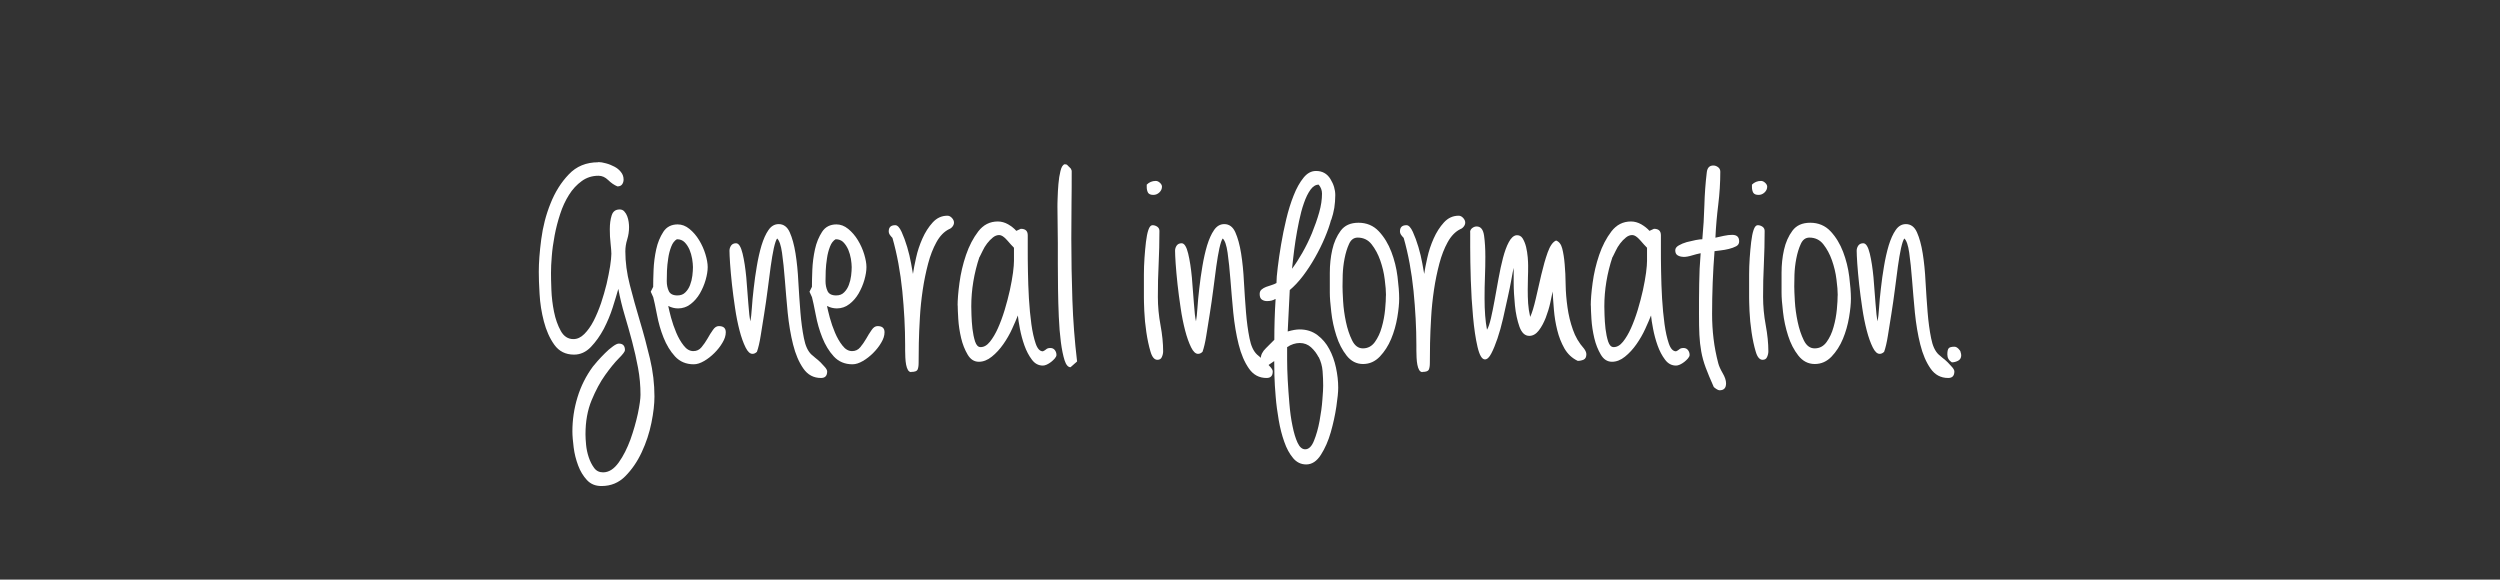 <?xml version="1.0" encoding="UTF-8"?>
<svg id="Layer_1" xmlns="http://www.w3.org/2000/svg" viewBox="0 0 255.9 59.33">
  <rect x="0" y="0" width="255.9" height="59.33" fill="#333333" stroke="none"/>
  <defs>
    <style>
      .cls-1 {
        fill: #fff;
      }
    </style>
  </defs>
  <path class="cls-1" d="M61.23,16.59c.22,0,.49.04.8.13.31.08.59.2.86.34.27.14.49.32.67.55.18.22.27.48.27.76,0,.2-.05.36-.15.5-.1.14-.26.21-.48.21-.34-.14-.65-.36-.95-.65s-.62-.44-.99-.44c-.64,0-1.22.18-1.72.55-.5.36-.94.83-1.3,1.41-.36.57-.67,1.23-.9,1.95-.24.73-.43,1.46-.57,2.21-.14.74-.24,1.45-.29,2.12-.06.67-.08,1.25-.08,1.72,0,.39.01.97.04,1.72.03.76.12,1.51.27,2.25.15.74.38,1.39.69,1.95.31.56.74.84,1.3.84.39,0,.76-.17,1.11-.52.35-.35.67-.8.95-1.34.28-.55.53-1.15.76-1.81.22-.66.41-1.32.57-1.97.15-.66.27-1.26.36-1.81.08-.55.13-.97.13-1.28,0-.22-.03-.57-.08-1.05-.06-.48-.08-.97-.08-1.47,0-.53.06-1,.19-1.41.13-.41.4-.61.82-.61.2,0,.36.07.48.21.13.14.22.3.29.48.07.18.12.38.15.59.03.21.04.39.04.53,0,.42-.06.84-.19,1.26-.13.42-.19.83-.19,1.22,0,1.09.15,2.24.46,3.44.31,1.2.65,2.44,1.03,3.7.38,1.26.72,2.54,1.03,3.84.31,1.3.46,2.6.46,3.88,0,.76-.1,1.65-.31,2.69-.21,1.04-.54,2.04-.99,3-.45.97-1.01,1.78-1.68,2.46s-1.48,1.01-2.44,1.01c-.62,0-1.11-.2-1.49-.61-.38-.41-.68-.9-.9-1.49-.22-.59-.38-1.2-.46-1.85-.08-.64-.13-1.19-.13-1.64,0-1.18.17-2.34.52-3.49.35-1.15.88-2.2,1.58-3.15.08-.11.25-.3.48-.57.24-.27.49-.53.76-.8.27-.27.53-.5.8-.69.27-.2.47-.29.61-.29.42,0,.63.22.63.67,0,.14-.21.42-.63.84-.42.42-.88.99-1.39,1.7s-.97,1.57-1.39,2.58-.63,2.17-.63,3.49c0,.28.02.64.06,1.07.04.43.13.86.27,1.28.14.42.32.78.55,1.09.22.31.53.46.92.46.59,0,1.12-.34,1.6-1.01.48-.67.87-1.46,1.2-2.35.32-.9.57-1.78.76-2.65.18-.87.27-1.51.27-1.93,0-.92-.08-1.84-.25-2.75-.17-.91-.37-1.81-.61-2.71-.24-.9-.49-1.79-.76-2.69-.27-.9-.48-1.79-.65-2.69-.14.5-.33,1.13-.57,1.89-.24.76-.55,1.49-.92,2.21-.38.71-.82,1.33-1.32,1.85-.5.52-1.08.78-1.72.78-.87,0-1.54-.34-2.02-1.01-.48-.67-.83-1.47-1.07-2.39-.24-.92-.39-1.86-.44-2.81-.06-.95-.08-1.71-.08-2.27,0-.92.08-2.03.25-3.32.17-1.29.48-2.51.95-3.67.46-1.16,1.08-2.16,1.87-2.98.78-.83,1.79-1.24,3.02-1.24Z"/>
  <path class="cls-1" d="M66.99,30.49l-.13-.08-.25-.55.25-.5c0-.45.01-1.03.04-1.74.03-.71.12-1.41.27-2.1.15-.69.4-1.28.73-1.79s.83-.76,1.47-.76c.42,0,.82.15,1.2.46.38.31.71.69.99,1.15.28.46.5.95.65,1.45.15.5.23.94.23,1.3,0,.39-.07.83-.21,1.32-.14.49-.34.95-.59,1.39-.25.43-.57.8-.95,1.09s-.8.44-1.28.44c-.34,0-.67-.08-1.01-.25.06.28.15.68.29,1.2.14.52.32,1.03.53,1.53s.46.94.76,1.32c.29.38.62.57.99.57.34,0,.62-.13.84-.4.22-.27.43-.56.61-.88.18-.32.36-.62.55-.88.18-.27.38-.4.61-.4.48,0,.71.21.71.63,0,.34-.11.69-.34,1.07-.22.38-.5.73-.82,1.05-.32.32-.67.6-1.05.82-.38.22-.73.34-1.07.34-.78,0-1.42-.27-1.91-.8-.49-.53-.88-1.18-1.18-1.93s-.52-1.53-.67-2.33c-.15-.8-.3-1.48-.44-2.04l.17.29ZM69.3,24.48c-.25.14-.45.39-.59.76-.14.36-.25.76-.31,1.2-.07.43-.11.86-.13,1.28-.01.42-.02.77-.02,1.05,0,.39.07.73.21,1.03.14.29.43.44.88.44.34,0,.61-.1.82-.32.21-.21.37-.46.48-.76.11-.29.19-.61.23-.94.04-.34.06-.63.06-.88,0-.22-.03-.5-.08-.84-.06-.34-.15-.65-.27-.94-.13-.29-.29-.55-.5-.76-.21-.21-.47-.31-.78-.31Z"/>
  <path class="cls-1" d="M74.67,25.66c0-.2.06-.37.17-.53.11-.15.28-.23.5-.23.28,0,.5.35.67,1.05.17.7.29,1.51.38,2.44.08.92.15,1.82.21,2.69.06.87.13,1.47.21,1.81.06-.31.11-.76.15-1.36.04-.6.1-1.27.19-2.02.08-.74.19-1.5.32-2.27.13-.77.29-1.48.48-2.12.2-.64.43-1.17.71-1.57.28-.41.63-.61,1.05-.61.5,0,.88.28,1.13.84.25.56.45,1.28.59,2.16.14.88.24,1.85.29,2.92.06,1.06.13,2.09.21,3.09.08.99.2,1.88.36,2.67.15.78.41,1.34.78,1.68.08.08.22.2.4.34.18.14.36.29.53.46s.32.34.46.5c.14.17.21.31.21.42,0,.45-.21.67-.63.67-.76,0-1.36-.32-1.81-.97-.45-.64-.8-1.46-1.05-2.46-.25-.99-.43-2.08-.55-3.25-.11-1.18-.21-2.3-.29-3.36-.08-1.06-.18-1.99-.29-2.77-.11-.78-.28-1.27-.5-1.47-.11.14-.22.47-.34.99-.11.52-.22,1.14-.32,1.87-.1.73-.2,1.52-.31,2.37-.11.85-.23,1.69-.36,2.5-.13.81-.25,1.56-.36,2.25-.11.69-.24,1.23-.38,1.62-.14.14-.29.21-.46.21-.25,0-.49-.22-.71-.67-.22-.45-.43-1.02-.61-1.72-.18-.7-.34-1.47-.46-2.31-.13-.84-.23-1.65-.32-2.44-.08-.78-.15-1.48-.19-2.1-.04-.62-.06-1.05-.06-1.3Z"/>
  <path class="cls-1" d="M83.24,30.49l-.13-.08-.25-.55.25-.5c0-.45.01-1.03.04-1.74.03-.71.12-1.41.27-2.1.15-.69.4-1.28.73-1.79s.83-.76,1.47-.76c.42,0,.82.15,1.2.46.38.31.71.69.99,1.15.28.46.5.95.65,1.45.15.5.23.94.23,1.3,0,.39-.07.83-.21,1.32-.14.49-.34.95-.59,1.39-.25.43-.57.8-.95,1.09s-.8.44-1.28.44c-.34,0-.67-.08-1.01-.25.06.28.15.68.29,1.2.14.52.32,1.03.53,1.53s.46.94.76,1.32c.29.38.62.57.99.57.34,0,.62-.13.84-.4.22-.27.43-.56.61-.88.18-.32.36-.62.55-.88.18-.27.38-.4.61-.4.48,0,.71.21.71.63,0,.34-.11.69-.34,1.07-.22.38-.5.73-.82,1.05-.32.32-.67.6-1.05.82-.38.22-.73.34-1.07.34-.78,0-1.42-.27-1.91-.8-.49-.53-.88-1.18-1.18-1.93s-.52-1.53-.67-2.33c-.15-.8-.3-1.48-.44-2.04l.17.29ZM85.55,24.48c-.25.14-.45.39-.59.76-.14.36-.25.76-.31,1.2-.07.43-.11.86-.13,1.28-.01.42-.02.77-.02,1.05,0,.39.07.73.21,1.03.14.29.43.44.88.44.34,0,.61-.1.82-.32.21-.21.37-.46.48-.76.11-.29.19-.61.23-.94.04-.34.06-.63.06-.88,0-.22-.03-.5-.08-.84-.06-.34-.15-.65-.27-.94-.13-.29-.29-.55-.5-.76-.21-.21-.47-.31-.78-.31Z"/>
  <path class="cls-1" d="M93.28,38.09c-.14,0-.25-.07-.34-.21-.08-.14-.15-.32-.19-.55-.04-.22-.07-.47-.08-.73-.01-.27-.02-.51-.02-.74v-.55c0-1.74-.1-3.58-.29-5.52-.2-1.95-.53-3.76-1.01-5.44-.08-.08-.17-.18-.25-.29-.08-.11-.13-.24-.13-.38,0-.42.22-.63.67-.63.22,0,.44.23.65.69s.4.98.57,1.55c.17.57.3,1.13.4,1.68.1.55.16.9.19,1.07.06-.42.16-.97.32-1.66.15-.69.37-1.34.65-1.97.28-.63.63-1.18,1.05-1.64.42-.46.92-.69,1.51-.69.17,0,.32.08.46.23.14.15.21.31.21.48,0,.14-.05.27-.15.4-.1.13-.22.22-.36.27-.5.25-.93.69-1.28,1.32-.35.63-.64,1.37-.86,2.21-.22.84-.41,1.74-.55,2.69-.14.95-.24,1.9-.29,2.83-.06.94-.09,1.81-.11,2.62-.01.81-.02,1.48-.02,2.02,0,.31-.04.54-.11.69-.07.15-.29.23-.65.23Z"/>
  <path class="cls-1" d="M98.02,31.29c0-.59.06-1.37.19-2.33.13-.97.35-1.92.67-2.86.32-.94.74-1.74,1.26-2.42.52-.67,1.18-1.01,2-1.01.36,0,.71.1,1.05.29.34.2.62.42.84.67l.46-.21c.48,0,.71.22.71.67v1.36c0,.69,0,1.47.02,2.35.01.88.05,1.8.1,2.75.06.95.14,1.83.25,2.62.11.8.26,1.46.44,1.99.18.53.43.8.74.8.14-.06.25-.13.34-.21s.22-.13.42-.13.35.07.46.21c.11.14.17.31.17.5,0,.11-.06.23-.17.36-.11.13-.24.25-.38.36-.14.11-.29.2-.44.27-.15.07-.29.1-.4.1-.45,0-.83-.2-1.13-.61-.31-.41-.56-.89-.76-1.45-.2-.56-.35-1.13-.46-1.7-.11-.57-.18-1.03-.21-1.37-.14.36-.34.82-.59,1.37-.25.55-.55,1.07-.9,1.57-.35.5-.74.93-1.18,1.28-.43.35-.88.52-1.32.52-.48,0-.86-.24-1.15-.73-.29-.49-.52-1.06-.67-1.7-.15-.64-.25-1.29-.29-1.93-.04-.64-.06-1.12-.06-1.43ZM100.38,35.53c.34,0,.65-.18.95-.55.29-.36.57-.83.82-1.39.25-.56.48-1.18.69-1.87.21-.69.38-1.36.53-2.02.14-.66.25-1.25.32-1.78.07-.53.1-.94.1-1.22v-1.34c-.17-.17-.41-.43-.71-.78-.31-.35-.57-.52-.8-.52s-.44.08-.65.25-.41.37-.59.61c-.18.24-.34.49-.46.76-.13.27-.23.48-.32.65v-.04c-.56,1.68-.84,3.37-.84,5.08,0,.14,0,.43.02.88.01.45.05.92.1,1.41.06.49.15.92.27,1.3.13.38.31.57.57.57Z"/>
  <path class="cls-1" d="M109.68,20.95c-.01,1.15-.02,2.31-.02,3.49,0,2.1.04,4.19.11,6.28.07,2.09.23,4.18.48,6.28l-.67.59c-.25,0-.46-.24-.61-.71-.15-.48-.28-1.1-.38-1.87-.1-.77-.17-1.63-.21-2.58-.04-.95-.07-1.9-.08-2.83-.01-.94-.02-1.83-.02-2.67v-2.06l-.04-3.7c0-.17,0-.48.02-.92.01-.45.04-.92.08-1.41.04-.49.11-.94.21-1.34.1-.41.24-.64.44-.69l.21.04.42.42.08.21c0,1.18,0,2.34-.02,3.49Z"/>
  <path class="cls-1" d="M117.09,30.4v-2.29c0-.55.02-1.11.06-1.7s.09-1.13.15-1.64c.06-.5.14-.92.25-1.24.11-.32.25-.48.42-.48s.33.05.48.15c.15.1.23.25.23.44,0,1.15-.03,2.28-.08,3.38-.06,1.11-.08,2.23-.08,3.38,0,.95.09,1.91.27,2.88.18.97.27,1.86.27,2.67,0,.2-.04.39-.13.59-.08.2-.24.29-.46.29-.31,0-.55-.29-.71-.86-.17-.57-.31-1.23-.42-1.97-.11-.74-.18-1.46-.21-2.16-.03-.7-.04-1.18-.04-1.43ZM118.31,18.52c.14,0,.28.06.42.19.14.13.21.26.21.4,0,.22-.09.42-.27.59-.18.17-.39.25-.61.25-.28,0-.46-.08-.55-.23-.08-.15-.13-.34-.13-.57v-.25c.25-.25.56-.38.92-.38Z"/>
  <path class="cls-1" d="M120.28,25.66c0-.2.06-.37.17-.53.11-.15.28-.23.5-.23.28,0,.5.35.67,1.05.17.7.29,1.51.38,2.44.08.92.15,1.82.21,2.69.06.87.13,1.47.21,1.81.06-.31.11-.76.15-1.36.04-.6.1-1.27.19-2.02.08-.74.19-1.5.32-2.27.13-.77.29-1.48.48-2.12.2-.64.43-1.17.71-1.57.28-.41.63-.61,1.05-.61.5,0,.88.28,1.13.84.25.56.45,1.28.59,2.16.14.88.24,1.85.29,2.92.06,1.06.13,2.09.21,3.09.08.99.2,1.88.36,2.67.15.78.41,1.34.78,1.68.08.08.22.2.4.34.18.14.36.29.53.46s.32.34.46.5c.14.17.21.31.21.42,0,.45-.21.67-.63.67-.76,0-1.36-.32-1.81-.97-.45-.64-.8-1.46-1.05-2.46-.25-.99-.43-2.08-.55-3.25-.11-1.18-.21-2.3-.29-3.36-.08-1.06-.18-1.99-.29-2.77-.11-.78-.28-1.27-.5-1.47-.11.14-.22.47-.34.99-.11.52-.22,1.14-.32,1.87-.1.73-.2,1.52-.31,2.37-.11.85-.23,1.69-.36,2.5-.13.81-.25,1.56-.36,2.25-.11.69-.24,1.23-.38,1.62-.14.14-.29.21-.46.21-.25,0-.49-.22-.71-.67-.22-.45-.43-1.02-.61-1.72-.18-.7-.34-1.47-.46-2.31-.13-.84-.23-1.65-.32-2.44-.08-.78-.15-1.48-.19-2.1-.04-.62-.06-1.05-.06-1.3Z"/>
  <path class="cls-1" d="M130.53,30.61c-.22.14-.5.21-.84.21-.2,0-.37-.05-.52-.15-.15-.1-.23-.29-.23-.57,0-.2.06-.35.19-.46.13-.11.28-.2.46-.27.18-.07.37-.13.57-.19.2-.06.36-.13.5-.21,0-.36.04-.9.13-1.6.08-.7.2-1.48.34-2.33.14-.85.32-1.72.53-2.6s.46-1.69.76-2.44c.29-.74.63-1.34,1.01-1.81s.8-.69,1.28-.69c.64,0,1.13.27,1.47.82s.5,1.1.5,1.66c0,.45-.04.88-.1,1.3-.07.42-.18.84-.32,1.26v-.08c-.14.56-.36,1.18-.65,1.87-.29.69-.63,1.37-1.01,2.04-.38.67-.79,1.3-1.24,1.89-.45.59-.9,1.06-1.34,1.43l-.21,4.24c.48-.14.88-.21,1.22-.21.7,0,1.3.19,1.81.57s.91.85,1.22,1.43c.31.57.54,1.21.69,1.91.15.7.23,1.39.23,2.06,0,.42-.06,1.06-.19,1.93-.13.87-.32,1.74-.57,2.62-.25.88-.59,1.65-1.01,2.31-.42.66-.92.99-1.51.99-.53,0-.98-.22-1.34-.65-.36-.43-.67-.99-.9-1.66-.24-.67-.43-1.41-.57-2.23-.14-.81-.25-1.61-.31-2.39-.07-.78-.11-1.51-.13-2.16-.01-.66-.02-1.16-.02-1.49l-.67.46c-.17-.03-.33-.11-.48-.25-.15-.14-.23-.29-.23-.46,0-.36.17-.72.53-1.07.35-.35.64-.64.86-.86,0-1.37.04-2.76.13-4.16ZM134.98,36.58c-.2-.39-.46-.74-.78-1.03-.32-.29-.71-.44-1.15-.44s-.88.14-1.3.42v1.26c0,.62.02,1.31.06,2.08.04.77.1,1.57.17,2.42.07.84.17,1.61.32,2.31.14.7.31,1.27.52,1.72.21.45.47.67.78.67.36,0,.67-.29.9-.88.24-.59.43-1.26.57-2.02.14-.76.24-1.48.29-2.18.06-.7.08-1.18.08-1.43,0-.48-.02-.97-.06-1.49s-.18-1-.4-1.45v.04ZM134.98,18.9c-.31,0-.59.18-.84.52-.25.35-.48.81-.67,1.37-.2.56-.36,1.18-.5,1.85-.14.67-.26,1.33-.36,1.97-.1.64-.17,1.23-.23,1.74-.06.52-.1.9-.13,1.16.34-.45.69-.99,1.05-1.62.36-.63.69-1.3.99-2.02.29-.71.54-1.42.74-2.12.2-.7.29-1.34.29-1.93,0-.34-.11-.64-.34-.92Z"/>
  <path class="cls-1" d="M136.12,29.94v-2.02c0-.81.08-1.6.25-2.35.17-.76.46-1.41.86-1.95.41-.55,1.01-.82,1.83-.82s1.53.29,2.08.88c.55.59.97,1.29,1.28,2.1.31.81.52,1.66.63,2.54.11.88.17,1.63.17,2.25,0,.5-.06,1.14-.19,1.91-.13.77-.34,1.51-.63,2.21-.29.7-.68,1.3-1.16,1.81-.48.5-1.05.76-1.72.76s-1.23-.29-1.68-.86c-.45-.57-.8-1.25-1.05-2.04-.25-.78-.43-1.59-.52-2.42-.1-.83-.15-1.49-.15-2ZM141.87,30.24c0-.42-.04-.97-.13-1.64-.08-.67-.24-1.32-.46-1.95-.22-.63-.52-1.18-.88-1.64-.36-.46-.84-.69-1.43-.69-.39,0-.69.22-.88.65-.2.43-.35.93-.46,1.49-.11.56-.17,1.11-.19,1.66-.01.55-.02.94-.02,1.2,0,.31.02.81.06,1.51.04.7.14,1.41.29,2.12.15.71.36,1.34.63,1.89.27.55.64.82,1.11.82.5,0,.91-.22,1.22-.65.31-.43.55-.94.71-1.53.17-.59.28-1.19.34-1.81.06-.62.08-1.09.08-1.43Z"/>
  <path class="cls-1" d="M145.61,38.09c-.14,0-.25-.07-.34-.21-.08-.14-.15-.32-.19-.55-.04-.22-.07-.47-.08-.73-.01-.27-.02-.51-.02-.74v-.55c0-1.74-.1-3.58-.29-5.52-.2-1.95-.53-3.76-1.01-5.44-.08-.08-.17-.18-.25-.29-.08-.11-.13-.24-.13-.38,0-.42.22-.63.67-.63.22,0,.44.23.65.69s.4.98.57,1.55c.17.57.3,1.13.4,1.68.1.55.16.9.19,1.07.06-.42.16-.97.32-1.66.15-.69.37-1.34.65-1.97.28-.63.63-1.18,1.05-1.64.42-.46.92-.69,1.51-.69.17,0,.32.08.46.23.14.15.21.31.21.48,0,.14-.05.27-.15.4-.1.13-.22.22-.36.27-.5.25-.93.69-1.28,1.32-.35.63-.64,1.37-.86,2.21-.22.84-.41,1.74-.55,2.69-.14.95-.24,1.9-.29,2.83-.06.94-.09,1.81-.11,2.62-.01.81-.02,1.48-.02,2.02,0,.31-.04.54-.11.69-.07.15-.29.23-.65.23Z"/>
  <path class="cls-1" d="M150.48,23.77c0-.17.07-.31.21-.42.14-.11.29-.17.46-.17.42,0,.67.31.76.94s.13,1.35.13,2.16c0,.64-.01,1.33-.04,2.06-.03.73-.04,1.46-.04,2.18,0,1.29.08,2.37.25,3.23.14-.22.27-.61.4-1.16.13-.55.25-1.17.38-1.87.13-.7.26-1.43.4-2.21.14-.77.29-1.48.46-2.12.17-.64.36-1.18.59-1.6.22-.42.48-.66.76-.71.28-.03.5.08.65.31.15.24.27.53.36.88.08.35.14.71.17,1.07.03.36.04.64.04.84,0,.42,0,.83-.02,1.24-.01.41-.02.82-.02,1.24,0,.48.01.94.04,1.39.03.45.1.91.21,1.39.2-.42.38-1.04.57-1.85.18-.81.37-1.64.57-2.48.2-.84.41-1.6.65-2.27.24-.67.53-1.08.86-1.22.31.11.52.39.63.82.11.43.2.97.25,1.6.06.63.09,1.33.1,2.1.01.77.08,1.55.19,2.33.11.78.29,1.54.55,2.27.25.73.63,1.37,1.13,1.93.17.22.25.42.25.59,0,.28-.09.46-.27.55-.18.08-.39.13-.61.13-.59-.28-1.04-.71-1.37-1.28-.32-.57-.57-1.2-.73-1.87-.17-.67-.28-1.36-.34-2.06-.06-.7-.1-1.33-.13-1.89-.06.28-.14.67-.25,1.18-.11.5-.27,1.01-.46,1.51-.2.5-.43.94-.71,1.3-.28.36-.6.55-.97.55-.45,0-.78-.31-1.01-.94-.22-.63-.38-1.35-.46-2.16-.08-.81-.13-1.6-.13-2.35v-1.51c-.06.22-.13.61-.23,1.16-.1.55-.22,1.17-.38,1.87-.15.7-.31,1.42-.48,2.16-.17.74-.36,1.42-.57,2.04-.21.62-.42,1.13-.63,1.53-.21.41-.43.61-.65.61-.31,0-.56-.43-.76-1.28-.2-.85-.35-1.88-.46-3.09-.11-1.2-.19-2.46-.23-3.76-.04-1.3-.06-2.42-.06-3.34v-1.55Z"/>
  <path class="cls-1" d="M162.83,31.29c0-.59.06-1.37.19-2.33.13-.97.35-1.92.67-2.86.32-.94.74-1.74,1.26-2.42.52-.67,1.18-1.01,2-1.01.36,0,.71.1,1.05.29.34.2.62.42.84.67l.46-.21c.48,0,.71.22.71.67v1.36c0,.69,0,1.47.02,2.35.01.88.05,1.8.1,2.75.06.95.14,1.83.25,2.62.11.8.26,1.46.44,1.99.18.53.43.8.74.8.14-.06.25-.13.34-.21s.22-.13.42-.13.35.07.46.21c.11.14.17.31.17.5,0,.11-.06.23-.17.36-.11.13-.24.25-.38.36-.14.11-.29.2-.44.27-.15.07-.29.1-.4.1-.45,0-.83-.2-1.13-.61-.31-.41-.56-.89-.76-1.45-.2-.56-.35-1.13-.46-1.7-.11-.57-.18-1.03-.21-1.37-.14.36-.34.82-.59,1.37-.25.55-.55,1.07-.9,1.57-.35.5-.74.93-1.18,1.28-.43.35-.88.52-1.32.52-.48,0-.86-.24-1.15-.73-.29-.49-.52-1.06-.67-1.7-.15-.64-.25-1.29-.29-1.93-.04-.64-.06-1.12-.06-1.43ZM165.18,35.53c.34,0,.65-.18.95-.55.29-.36.57-.83.82-1.39.25-.56.48-1.18.69-1.87.21-.69.38-1.36.53-2.02.14-.66.25-1.25.32-1.78.07-.53.1-.94.1-1.22v-1.34c-.17-.17-.41-.43-.71-.78-.31-.35-.57-.52-.8-.52s-.44.08-.65.25-.41.37-.59.61c-.18.24-.34.49-.46.76-.13.27-.23.48-.32.65v-.04c-.56,1.68-.84,3.37-.84,5.08,0,.14,0,.43.02.88.01.45.05.92.1,1.41.06.49.15.92.27,1.3.13.38.31.57.57.57Z"/>
  <path class="cls-1" d="M172.32,26.29c-.22,0-.42-.05-.59-.15-.17-.1-.25-.27-.25-.52,0-.2.12-.36.36-.5.24-.14.51-.25.82-.34.31-.08.62-.15.92-.21.31-.06.53-.08.67-.08.11-1.18.18-2.33.21-3.46.03-1.13.11-2.27.25-3.42.06-.45.28-.67.67-.67.17,0,.33.06.48.17.15.11.23.27.23.46,0,1.12-.07,2.25-.21,3.38-.14,1.13-.24,2.26-.29,3.38.25-.06.54-.12.86-.19.32-.07.61-.1.86-.1.48,0,.71.22.71.67,0,.22-.1.39-.31.5-.21.11-.46.2-.74.27-.28.07-.56.12-.84.15-.28.03-.49.06-.63.08-.17,2.16-.25,4.3-.25,6.43,0,.87.05,1.72.15,2.54.1.83.26,1.66.48,2.5.08.31.24.65.46,1.03.22.38.34.72.34,1.03,0,.48-.22.71-.67.71-.08,0-.19-.04-.32-.13s-.22-.15-.27-.21c-.34-.76-.61-1.41-.82-1.97-.21-.56-.36-1.11-.46-1.66-.1-.55-.16-1.11-.19-1.7-.03-.59-.04-1.29-.04-2.1,0-1.06,0-2.11.02-3.13.01-1.02.06-2.06.15-3.13-.28.06-.58.13-.9.23-.32.1-.61.15-.86.15Z"/>
  <path class="cls-1" d="M179.04,30.4v-2.29c0-.55.02-1.11.06-1.7s.09-1.13.15-1.64c.06-.5.14-.92.25-1.24.11-.32.25-.48.42-.48s.33.05.48.15c.15.1.23.25.23.44,0,1.15-.03,2.28-.08,3.38-.06,1.11-.08,2.23-.08,3.38,0,.95.09,1.91.27,2.88.18.97.27,1.86.27,2.67,0,.2-.04.39-.13.59-.08.2-.24.29-.46.29-.31,0-.55-.29-.71-.86-.17-.57-.31-1.23-.42-1.97-.11-.74-.18-1.46-.21-2.16-.03-.7-.04-1.18-.04-1.43ZM180.26,18.52c.14,0,.28.06.42.19.14.13.21.26.21.4,0,.22-.09.42-.27.59-.18.17-.39.25-.61.25-.28,0-.46-.08-.55-.23-.08-.15-.13-.34-.13-.57v-.25c.25-.25.56-.38.92-.38Z"/>
  <path class="cls-1" d="M182.36,29.94v-2.02c0-.81.08-1.6.25-2.35.17-.76.46-1.41.86-1.95.41-.55,1.01-.82,1.83-.82s1.53.29,2.08.88c.55.59.97,1.29,1.28,2.1.31.81.52,1.66.63,2.54.11.88.17,1.63.17,2.25,0,.5-.06,1.14-.19,1.91-.13.77-.34,1.51-.63,2.21-.29.7-.68,1.3-1.16,1.81-.48.5-1.05.76-1.72.76s-1.23-.29-1.68-.86c-.45-.57-.8-1.25-1.05-2.04-.25-.78-.43-1.59-.52-2.42-.1-.83-.15-1.49-.15-2ZM188.11,30.24c0-.42-.04-.97-.13-1.64-.08-.67-.24-1.32-.46-1.95-.22-.63-.52-1.18-.88-1.64-.36-.46-.84-.69-1.43-.69-.39,0-.69.22-.88.65-.2.43-.35.93-.46,1.49-.11.56-.17,1.11-.19,1.66-.01.55-.02.94-.02,1.2,0,.31.02.81.06,1.51.04.7.14,1.41.29,2.12.15.71.36,1.34.63,1.89.27.55.64.82,1.11.82.5,0,.91-.22,1.22-.65.31-.43.55-.94.71-1.53.17-.59.28-1.19.34-1.81.06-.62.08-1.09.08-1.43Z"/>
  <path class="cls-1" d="M190.05,25.66c0-.2.06-.37.17-.53.11-.15.28-.23.5-.23.28,0,.5.35.67,1.05.17.7.29,1.51.38,2.44.08.92.15,1.82.21,2.69.06.87.13,1.47.21,1.81.06-.31.11-.76.15-1.36.04-.6.1-1.27.19-2.02.08-.74.19-1.5.32-2.27.13-.77.29-1.48.48-2.12.2-.64.43-1.17.71-1.57.28-.41.63-.61,1.05-.61.5,0,.88.28,1.13.84.25.56.45,1.28.59,2.16.14.88.24,1.85.29,2.92.06,1.06.13,2.09.21,3.09.08.99.2,1.88.36,2.67.15.78.41,1.34.78,1.68.08.08.22.2.4.34.18.14.36.29.53.46s.32.34.46.5c.14.17.21.31.21.42,0,.45-.21.67-.63.67-.76,0-1.36-.32-1.81-.97-.45-.64-.8-1.46-1.05-2.46-.25-.99-.43-2.08-.55-3.25-.11-1.18-.21-2.3-.29-3.36-.08-1.06-.18-1.99-.29-2.77-.11-.78-.28-1.27-.5-1.47-.11.14-.22.47-.34.99-.11.52-.22,1.14-.32,1.87-.1.73-.2,1.52-.31,2.37-.11.85-.23,1.69-.36,2.5-.13.81-.25,1.56-.36,2.25-.11.69-.24,1.23-.38,1.62-.14.14-.29.21-.46.21-.25,0-.49-.22-.71-.67-.22-.45-.43-1.02-.61-1.72-.18-.7-.34-1.47-.46-2.31-.13-.84-.23-1.65-.32-2.44-.08-.78-.15-1.48-.19-2.1-.04-.62-.06-1.05-.06-1.3Z"/>
  <path class="cls-1" d="M200.67,35.99c.06.17.08.29.08.38,0,.25-.1.43-.31.55-.21.11-.43.17-.65.17-.31-.2-.46-.46-.46-.8,0-.31.04-.52.13-.63.08-.11.28-.17.59-.17.14,0,.28.07.42.21.14.14.22.27.25.38l-.04-.08Z"/>
</svg>